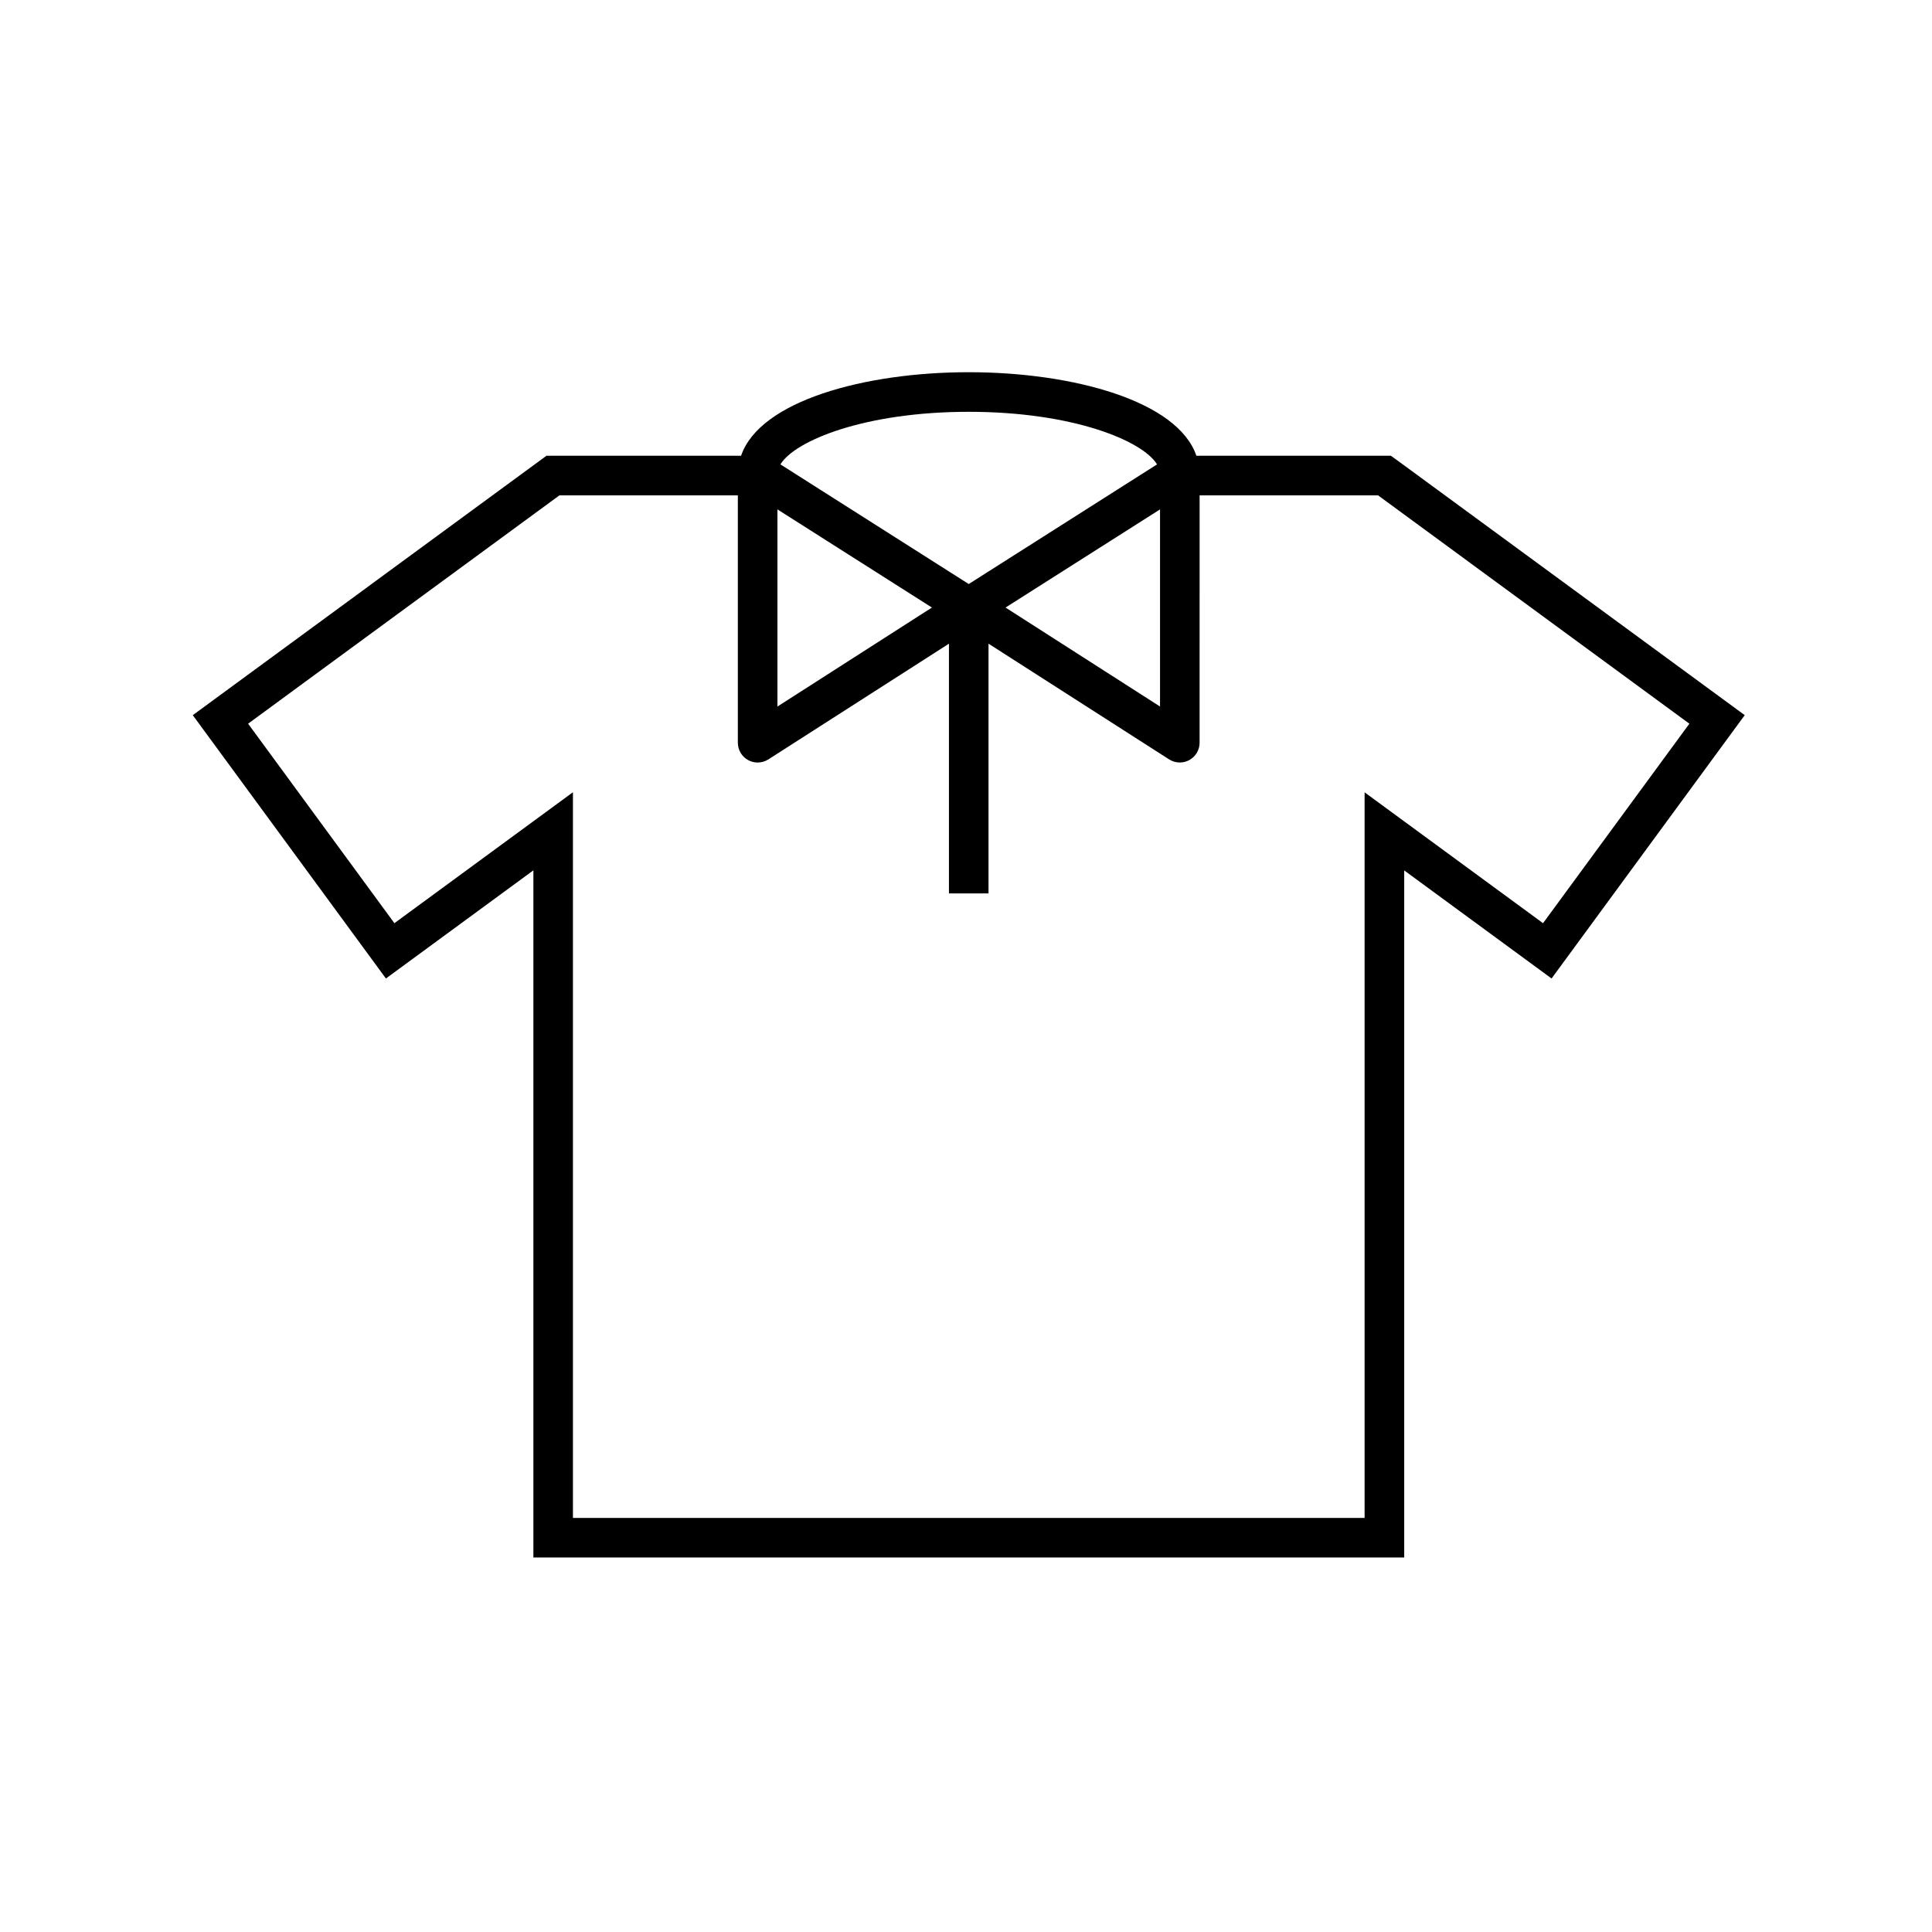 <?xml version="1.0" encoding="UTF-8"?>
<!-- Uploaded to: SVG Repo, www.svgrepo.com, Generator: SVG Repo Mixer Tools -->
<svg fill="#000000" width="800px" height="800px" version="1.1" viewBox="144 144 512 512" xmlns="http://www.w3.org/2000/svg">
 <path d="m514.02 265.8-1.414-1.016h-51.551c-4.938-14.543-32.746-22.145-60.332-22.145-27.582 0-55.391 7.602-60.332 22.145h-51.574l-93.727 68.742 51.184 69.785 39.078-28.664v182.1h230.78v-182.08l39.051 28.641 51.188-69.785zm-113.3-12.668c27.414 0 46.012 7.582 49.91 13.934l-49.906 31.707-49.906-31.707c3.894-6.356 22.492-13.934 49.902-13.934zm50.699 25.863v52.242l-40.941-26.23zm-101.39 0 40.941 26.012-40.941 26.23zm202.89 109.66-47.285-34.684v192.3h-209.8v-192.32l-47.312 34.703-38.773-52.871 82.5-60.504h47.289v65.551c0 1.918 1.047 3.684 2.727 4.602 0.785 0.43 1.652 0.645 2.519 0.645 0.984 0 1.969-0.277 2.832-0.824l47.863-30.668v66.176h10.488v-66.18l47.867 30.668c0.859 0.551 1.844 0.824 2.828 0.824 0.867 0 1.734-0.215 2.519-0.645 1.68-0.922 2.723-2.684 2.723-4.602l0.004-65.547h47.293l82.5 60.508z"/>
</svg>